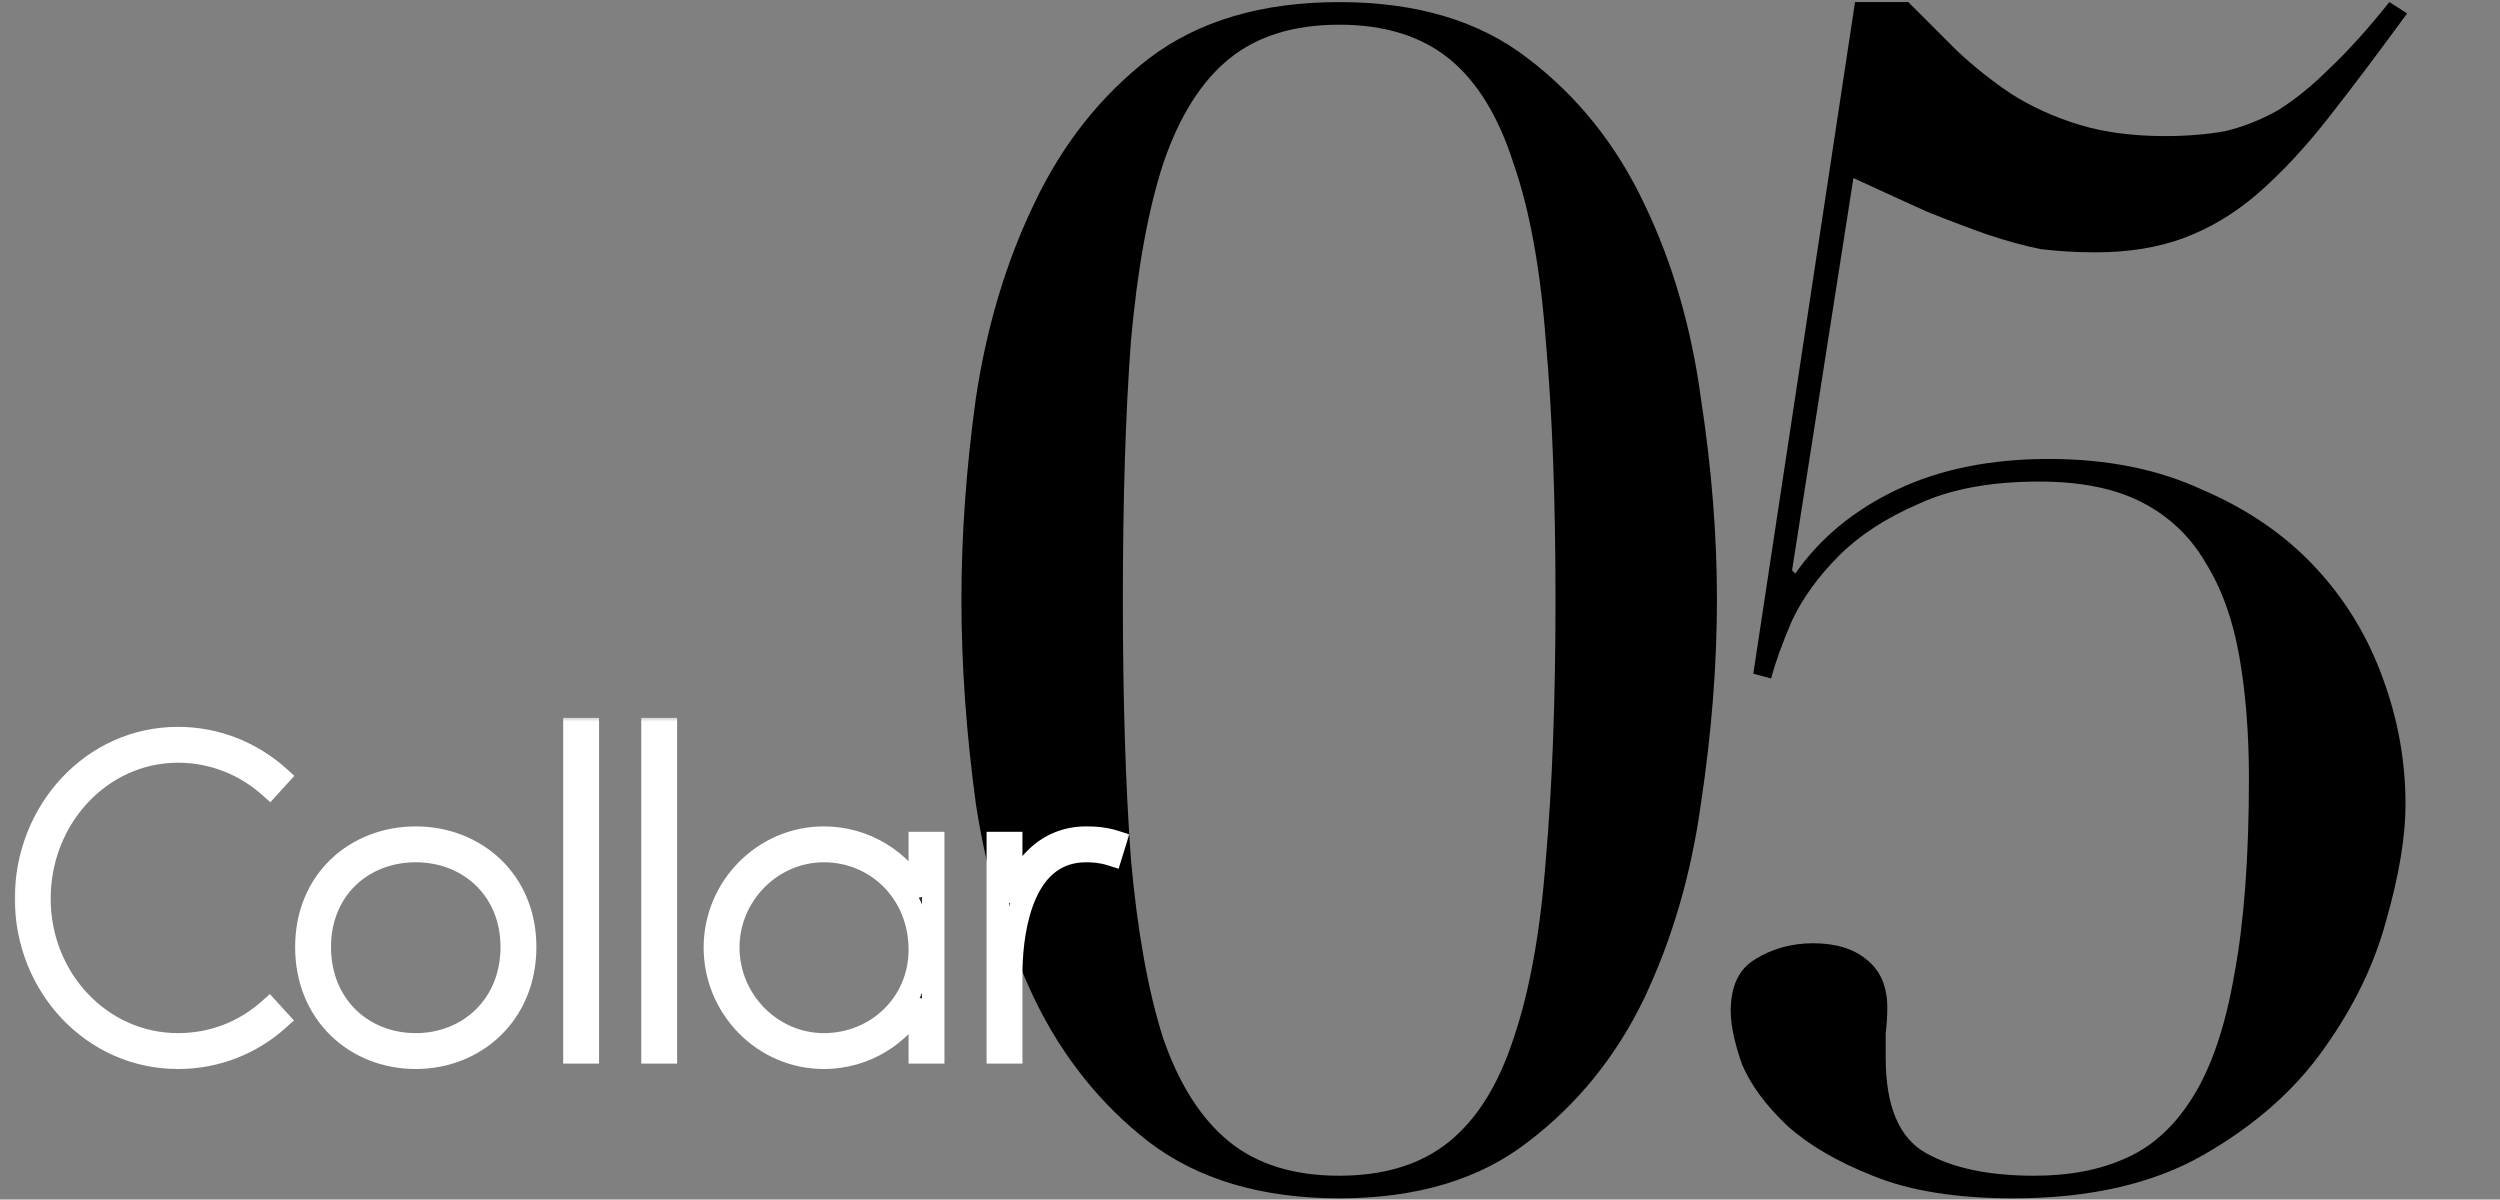 <svg width="223" height="107" viewBox="0 0 223 107" fill="none" xmlns="http://www.w3.org/2000/svg">
<rect x="0" y="0" width="223" height="107" fill="#808080" stroke="none"/>
<path d="M100.159 53.467C100.159 62.395 100.399 70.123 100.879 76.651C101.455 83.083 102.415 88.411 103.759 92.635C105.199 96.763 107.167 99.835 109.663 101.851C112.159 103.867 115.423 104.875 119.455 104.875C123.487 104.875 126.751 103.867 129.247 101.851C131.743 99.835 133.663 96.763 135.007 92.635C136.447 88.411 137.407 83.083 137.887 76.651C138.463 70.123 138.751 62.395 138.751 53.467C138.751 44.539 138.463 36.859 137.887 30.427C137.407 23.995 136.447 18.715 135.007 14.587C133.663 10.363 131.743 7.243 129.247 5.227C126.751 3.211 123.487 2.203 119.455 2.203C115.423 2.203 112.159 3.211 109.663 5.227C107.167 7.243 105.199 10.363 103.759 14.587C102.415 18.715 101.455 23.995 100.879 30.427C100.399 36.859 100.159 44.539 100.159 53.467ZM85.759 53.467C85.759 47.707 86.191 41.707 87.055 35.467C88.015 29.131 89.743 23.371 92.239 18.187C94.735 12.907 98.143 8.587 102.463 5.227C106.879 1.867 112.543 0.187 119.455 0.187C126.367 0.187 131.983 1.867 136.303 5.227C140.719 8.587 144.175 12.907 146.671 18.187C149.167 23.371 150.847 29.131 151.711 35.467C152.671 41.707 153.151 47.707 153.151 53.467C153.151 59.323 152.671 65.419 151.711 71.755C150.847 77.995 149.167 83.755 146.671 89.035C144.175 94.219 140.719 98.491 136.303 101.851C131.983 105.211 126.367 106.891 119.455 106.891C112.543 106.891 106.879 105.211 102.463 101.851C98.143 98.491 94.735 94.219 92.239 89.035C89.743 83.755 88.015 77.995 87.055 71.755C86.191 65.419 85.759 59.323 85.759 53.467ZM165.468 0.187H170.22C171.66 1.627 173.1 3.067 174.54 4.507C176.076 5.947 177.708 7.243 179.436 8.395C181.26 9.547 183.276 10.459 185.484 11.131C187.692 11.803 190.236 12.139 193.116 12.139C195.036 12.139 196.812 11.995 198.444 11.707C200.076 11.323 201.66 10.699 203.196 9.835C204.732 8.875 206.268 7.627 207.804 6.091C209.436 4.555 211.212 2.587 213.132 0.187L214.716 1.195C212.124 4.747 209.772 7.867 207.66 10.555C205.548 13.243 203.436 15.499 201.324 17.323C199.308 19.051 197.148 20.347 194.844 21.211C192.54 22.075 189.9 22.507 186.924 22.507C185.196 22.507 183.564 22.411 182.028 22.219C180.588 21.931 179.004 21.499 177.276 20.923C175.644 20.347 173.868 19.675 171.948 18.907C170.028 18.043 167.82 17.035 165.324 15.883L159.852 50.875L160.14 51.163C162.348 47.995 165.372 45.499 169.212 43.675C173.052 41.851 177.564 40.939 182.748 40.939C187.932 40.939 192.492 41.851 196.428 43.675C200.46 45.403 203.82 47.707 206.508 50.587C209.196 53.467 211.212 56.779 212.556 60.523C213.9 64.171 214.572 67.915 214.572 71.755C214.572 74.635 213.996 78.091 212.844 82.123C211.788 86.059 209.916 89.899 207.228 93.643C204.636 97.291 201.084 100.411 196.572 103.003C192.06 105.595 186.396 106.891 179.58 106.891C174.492 106.891 170.316 106.219 167.052 104.875C163.884 103.627 161.34 102.139 159.42 100.411C157.5 98.587 156.156 96.763 155.388 94.939C154.716 93.019 154.38 91.435 154.38 90.187C154.38 87.979 155.1 86.443 156.54 85.579C158.076 84.619 159.804 84.139 161.724 84.139C163.74 84.139 165.324 84.619 166.476 85.579C167.724 86.539 168.348 87.979 168.348 89.899C168.348 90.571 168.3 91.339 168.204 92.203C168.204 93.067 168.204 93.787 168.204 94.363C168.204 98.683 169.404 101.515 171.804 102.859C174.204 104.203 177.42 104.875 181.452 104.875C184.62 104.875 187.356 104.347 189.66 103.291C192.06 102.235 194.076 100.363 195.708 97.675C197.34 94.987 198.54 91.387 199.308 86.875C200.172 82.267 200.604 76.459 200.604 69.451C200.604 65.419 200.316 61.771 199.74 58.507C199.164 55.243 198.156 52.459 196.716 50.155C195.372 47.851 193.5 46.075 191.1 44.827C188.7 43.579 185.628 42.955 181.884 42.955C177.564 42.955 173.964 43.627 171.084 44.971C168.204 46.219 165.852 47.755 164.028 49.579C162.204 51.403 160.812 53.323 159.852 55.339C158.988 57.355 158.364 59.083 157.98 60.523L156.396 60.091L165.468 0.187Z" fill="black"/>
<mask id="path-2-outside-1_551_4448" maskUnits="userSpaceOnUse" x="1" y="63.875" width="100" height="32" fill="black">
<rect fill="white" x="1" y="63.875" width="100" height="32"/>
<path d="M15.88 94.355C8.28 94.355 2.32 87.955 2.32 80.155C2.32 72.315 8.28 65.835 15.88 65.835C19.32 65.835 22.48 67.155 24.84 69.275L24.04 70.155C21.88 68.235 19.04 67.035 15.88 67.035C8.96 67.035 3.52 72.995 3.52 80.155C3.52 87.275 8.96 93.155 15.88 93.155C19.04 93.155 21.84 91.995 24 90.075L24.8 90.955C22.44 93.075 19.32 94.355 15.88 94.355ZM37.086 94.355C31.726 94.355 27.326 90.435 27.326 84.475C27.326 78.555 31.726 74.715 37.086 74.715C42.406 74.715 46.846 78.555 46.846 84.475C46.846 90.435 42.406 94.355 37.086 94.355ZM37.086 93.155C41.766 93.155 45.646 89.715 45.646 84.475C45.646 79.275 41.766 75.915 37.086 75.915C32.366 75.915 28.526 79.275 28.526 84.475C28.526 89.715 32.366 93.155 37.086 93.155ZM52.436 93.875H51.236V65.035H52.436V93.875ZM59.4 93.875H58.2V65.035H59.4V93.875ZM82.044 79.795V75.195H83.244V93.875H82.044V89.275C80.404 92.275 77.204 94.355 73.484 94.355C68.124 94.355 63.764 89.915 63.764 84.515C63.764 79.155 68.124 74.715 73.484 74.715C77.204 74.715 80.404 76.795 82.044 79.795ZM73.484 93.155C78.164 93.155 82.044 89.555 82.044 84.715C82.044 79.595 78.164 75.915 73.484 75.915C68.804 75.915 64.964 79.835 64.964 84.515C64.964 89.235 68.804 93.155 73.484 93.155ZM96.883 74.715C97.603 74.715 98.483 74.755 99.483 75.075L99.123 76.235C98.243 75.955 97.483 75.915 96.883 75.915C91.403 75.915 90.283 82.395 90.203 86.515V93.875H89.003V75.195H90.203V80.435C91.003 77.395 93.323 74.715 96.883 74.715Z"/>
</mask>
<path d="M15.88 94.355C8.28 94.355 2.32 87.955 2.32 80.155C2.32 72.315 8.28 65.835 15.88 65.835C19.32 65.835 22.48 67.155 24.84 69.275L24.04 70.155C21.88 68.235 19.04 67.035 15.88 67.035C8.96 67.035 3.52 72.995 3.52 80.155C3.52 87.275 8.96 93.155 15.88 93.155C19.04 93.155 21.84 91.995 24 90.075L24.8 90.955C22.44 93.075 19.32 94.355 15.88 94.355ZM37.086 94.355C31.726 94.355 27.326 90.435 27.326 84.475C27.326 78.555 31.726 74.715 37.086 74.715C42.406 74.715 46.846 78.555 46.846 84.475C46.846 90.435 42.406 94.355 37.086 94.355ZM37.086 93.155C41.766 93.155 45.646 89.715 45.646 84.475C45.646 79.275 41.766 75.915 37.086 75.915C32.366 75.915 28.526 79.275 28.526 84.475C28.526 89.715 32.366 93.155 37.086 93.155ZM52.436 93.875H51.236V65.035H52.436V93.875ZM59.4 93.875H58.2V65.035H59.4V93.875ZM82.044 79.795V75.195H83.244V93.875H82.044V89.275C80.404 92.275 77.204 94.355 73.484 94.355C68.124 94.355 63.764 89.915 63.764 84.515C63.764 79.155 68.124 74.715 73.484 74.715C77.204 74.715 80.404 76.795 82.044 79.795ZM73.484 93.155C78.164 93.155 82.044 89.555 82.044 84.715C82.044 79.595 78.164 75.915 73.484 75.915C68.804 75.915 64.964 79.835 64.964 84.515C64.964 89.235 68.804 93.155 73.484 93.155ZM96.883 74.715C97.603 74.715 98.483 74.755 99.483 75.075L99.123 76.235C98.243 75.955 97.483 75.915 96.883 75.915C91.403 75.915 90.283 82.395 90.203 86.515V93.875H89.003V75.195H90.203V80.435C91.003 77.395 93.323 74.715 96.883 74.715Z" fill="#333333"/>
<path d="M24.84 69.275L25.58 69.948L26.257 69.203L25.508 68.531L24.84 69.275ZM24.04 70.155L23.376 70.902L24.115 71.559L24.78 70.828L24.04 70.155ZM24 90.075L24.74 89.402L24.075 88.671L23.336 89.328L24 90.075ZM24.8 90.955L25.468 91.699L26.217 91.027L25.54 90.282L24.8 90.955ZM15.88 93.355C8.882 93.355 3.32 87.454 3.32 80.155H1.32C1.32 88.456 7.678 95.355 15.88 95.355V93.355ZM3.32 80.155C3.32 72.806 8.891 66.835 15.88 66.835V64.835C7.669 64.835 1.32 71.823 1.32 80.155H3.32ZM15.88 66.835C19.062 66.835 21.986 68.056 24.172 70.019L25.508 68.531C22.974 66.254 19.578 64.835 15.88 64.835V66.835ZM24.1 68.602L23.3 69.482L24.78 70.828L25.58 69.948L24.1 68.602ZM24.704 69.408C22.373 67.335 19.3 66.035 15.88 66.035V68.035C18.78 68.035 21.387 69.135 23.376 70.902L24.704 69.408ZM15.88 66.035C8.343 66.035 2.52 72.509 2.52 80.155H4.52C4.52 73.481 9.577 68.035 15.88 68.035V66.035ZM2.52 80.155C2.52 87.771 8.353 94.155 15.88 94.155V92.155C9.567 92.155 4.52 86.779 4.52 80.155H2.52ZM15.88 94.155C19.295 94.155 22.329 92.898 24.664 90.822L23.336 89.328C21.351 91.092 18.785 92.155 15.88 92.155V94.155ZM23.26 90.748L24.06 91.628L25.54 90.282L24.74 89.402L23.26 90.748ZM24.132 90.211C21.95 92.171 19.067 93.355 15.88 93.355V95.355C19.573 95.355 22.93 93.979 25.468 91.699L24.132 90.211ZM37.086 93.355C32.254 93.355 28.326 89.859 28.326 84.475H26.326C26.326 91.011 31.198 95.355 37.086 95.355V93.355ZM28.326 84.475C28.326 79.145 32.24 75.715 37.086 75.715V73.715C31.212 73.715 26.326 77.965 26.326 84.475H28.326ZM37.086 75.715C41.895 75.715 45.846 79.147 45.846 84.475H47.846C47.846 77.963 42.917 73.715 37.086 73.715V75.715ZM45.846 84.475C45.846 89.856 41.881 93.355 37.086 93.355V95.355C42.931 95.355 47.846 91.014 47.846 84.475H45.846ZM37.086 94.155C42.294 94.155 46.646 90.292 46.646 84.475H44.646C44.646 89.138 41.239 92.155 37.086 92.155V94.155ZM46.646 84.475C46.646 78.683 42.278 74.915 37.086 74.915V76.915C41.255 76.915 44.646 79.867 44.646 84.475H46.646ZM37.086 74.915C31.852 74.915 27.526 78.686 27.526 84.475H29.526C29.526 79.864 32.881 76.915 37.086 76.915V74.915ZM27.526 84.475C27.526 90.289 31.836 94.155 37.086 94.155V92.155C32.897 92.155 29.526 89.141 29.526 84.475H27.526ZM52.436 93.875V94.875H53.436V93.875H52.436ZM51.236 93.875H50.236V94.875H51.236V93.875ZM51.236 65.035V64.035H50.236V65.035H51.236ZM52.436 65.035H53.436V64.035H52.436V65.035ZM52.436 92.875H51.236V94.875H52.436V92.875ZM52.236 93.875V65.035H50.236V93.875H52.236ZM51.236 66.035H52.436V64.035H51.236V66.035ZM51.436 65.035V93.875H53.436V65.035H51.436ZM59.4 93.875V94.875H60.4V93.875H59.4ZM58.2 93.875H57.2V94.875H58.2V93.875ZM58.2 65.035V64.035H57.2V65.035H58.2ZM59.4 65.035H60.4V64.035H59.4V65.035ZM59.4 92.875H58.2V94.875H59.4V92.875ZM59.2 93.875V65.035H57.2V93.875H59.2ZM58.2 66.035H59.4V64.035H58.2V66.035ZM58.4 65.035V93.875H60.4V65.035H58.4ZM82.044 79.795L81.167 80.275L83.044 79.795H82.044ZM82.044 75.195V74.195H81.044V75.195H82.044ZM83.244 75.195H84.244V74.195H83.244V75.195ZM83.244 93.875V94.875H84.244V93.875H83.244ZM82.044 93.875H81.044V94.875H82.044V93.875ZM82.044 89.275H83.044L81.167 88.795L82.044 89.275ZM83.044 79.795V75.195H81.044V79.795H83.044ZM82.044 76.195H83.244V74.195H82.044V76.195ZM82.244 75.195V93.875H84.244V75.195H82.244ZM83.244 92.875H82.044V94.875H83.244V92.875ZM83.044 93.875V89.275H81.044V93.875H83.044ZM81.167 88.795C79.694 91.49 76.821 93.355 73.484 93.355V95.355C77.588 95.355 81.115 93.059 82.922 89.755L81.167 88.795ZM73.484 93.355C68.69 93.355 64.764 89.376 64.764 84.515H62.764C62.764 90.454 67.559 95.355 73.484 95.355V93.355ZM64.764 84.515C64.764 79.697 68.687 75.715 73.484 75.715V73.715C67.561 73.715 62.764 78.613 62.764 84.515H64.764ZM73.484 75.715C76.821 75.715 79.694 77.579 81.167 80.275L82.922 79.315C81.115 76.01 77.588 73.715 73.484 73.715V75.715ZM73.484 94.155C78.686 94.155 83.044 90.138 83.044 84.715H81.044C81.044 88.972 77.643 92.155 73.484 92.155V94.155ZM83.044 84.715C83.044 79.046 78.72 74.915 73.484 74.915V76.915C77.609 76.915 81.044 80.144 81.044 84.715H83.044ZM73.484 74.915C68.24 74.915 63.964 79.295 63.964 84.515H65.964C65.964 80.375 69.369 76.915 73.484 76.915V74.915ZM63.964 84.515C63.964 89.772 68.237 94.155 73.484 94.155V92.155C69.372 92.155 65.964 88.698 65.964 84.515H63.964ZM99.483 75.075L100.438 75.371L100.732 74.425L99.788 74.123L99.483 75.075ZM99.123 76.235L98.82 77.188L99.78 77.493L100.078 76.531L99.123 76.235ZM90.203 86.515L89.204 86.496L89.203 86.505V86.515H90.203ZM90.203 93.875V94.875H91.203V93.875H90.203ZM89.003 93.875H88.003V94.875H89.003V93.875ZM89.003 75.195V74.195H88.003V75.195H89.003ZM90.203 75.195H91.203V74.195H90.203V75.195ZM90.203 80.435H89.203L91.171 80.689L90.203 80.435ZM96.883 75.715C97.562 75.715 98.322 75.753 99.179 76.027L99.788 74.123C98.644 73.757 97.645 73.715 96.883 73.715V75.715ZM98.528 74.779L98.168 75.939L100.078 76.531L100.438 75.371L98.528 74.779ZM99.427 75.282C98.409 74.958 97.534 74.915 96.883 74.915V76.915C97.432 76.915 98.078 76.952 98.82 77.188L99.427 75.282ZM96.883 74.915C93.63 74.915 91.689 76.89 90.609 79.255C89.55 81.573 89.245 84.384 89.204 86.496L91.203 86.534C91.242 84.526 91.537 82.037 92.428 80.085C93.298 78.18 94.657 76.915 96.883 76.915V74.915ZM89.203 86.515V93.875H91.203V86.515H89.203ZM90.203 92.875H89.003V94.875H90.203V92.875ZM90.003 93.875V75.195H88.003V93.875H90.003ZM89.003 76.195H90.203V74.195H89.003V76.195ZM89.203 75.195V80.435H91.203V75.195H89.203ZM91.171 80.689C91.898 77.926 93.926 75.715 96.883 75.715V73.715C92.721 73.715 90.109 76.864 89.236 80.18L91.171 80.689Z" fill="white" mask="url(#path-2-outside-1_551_4448)"/>
</svg>
